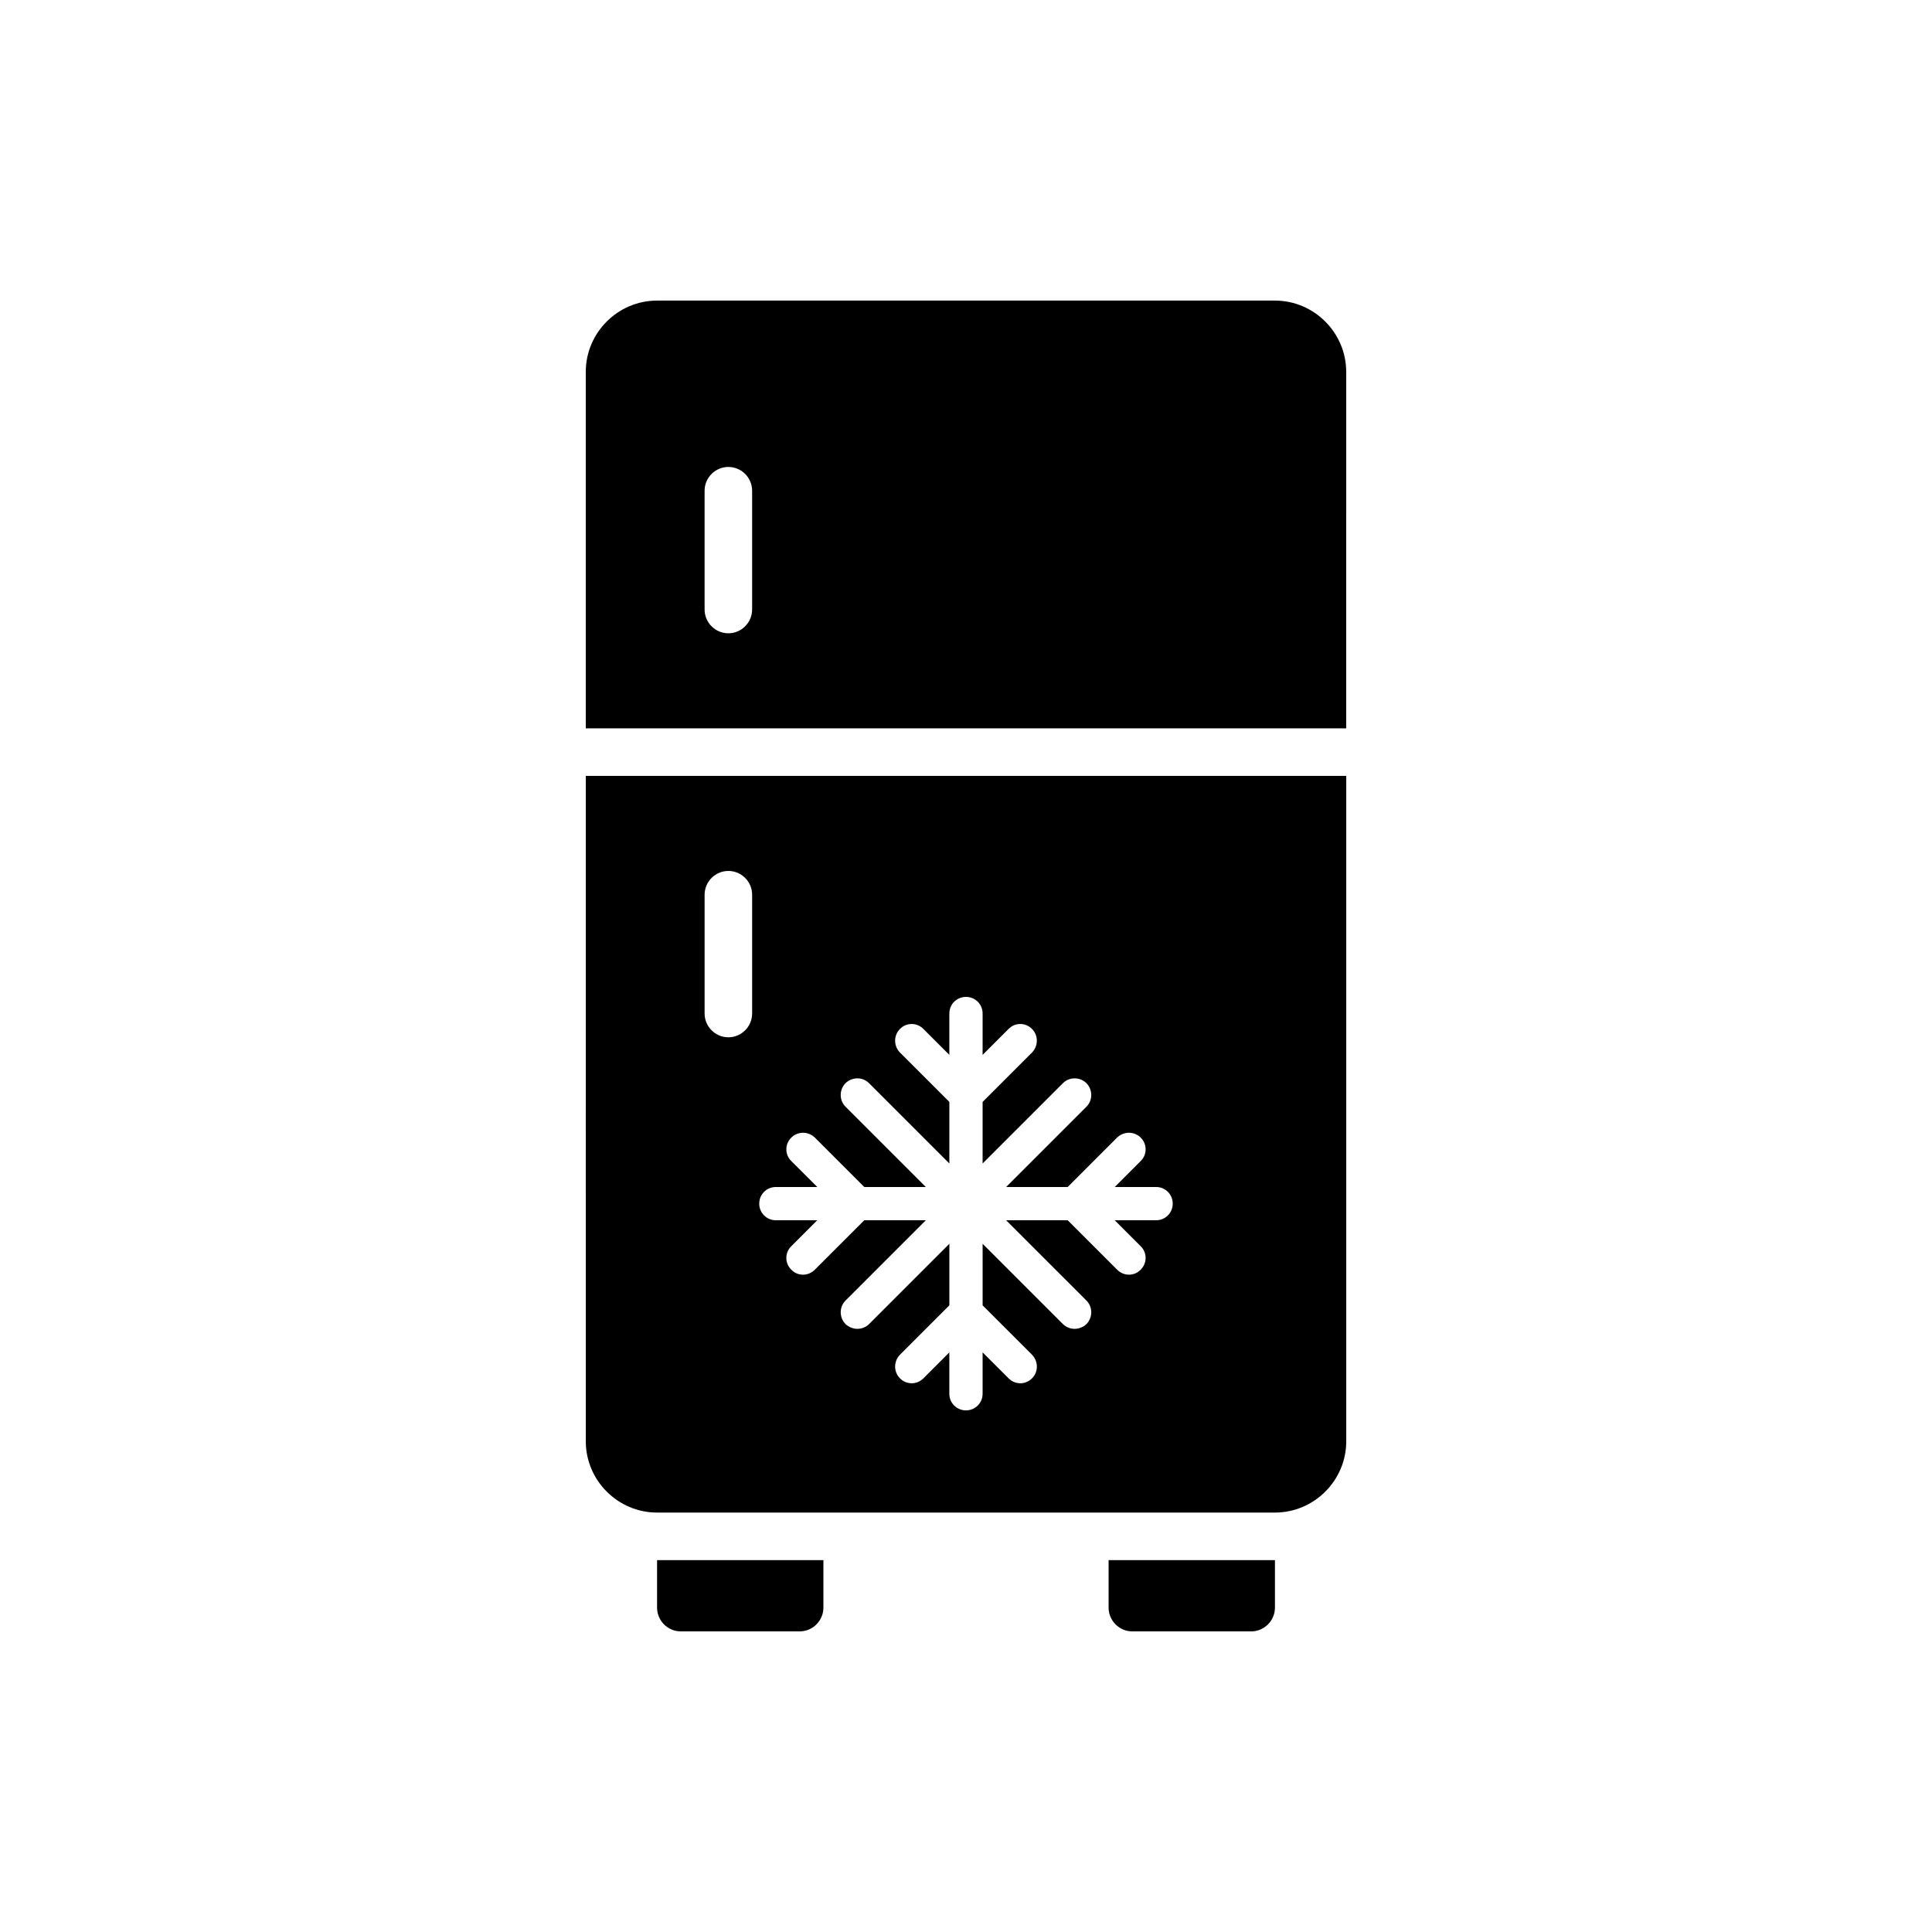 <?xml version="1.0" encoding="UTF-8"?>
<!-- Uploaded to: ICON Repo, www.iconrepo.com, Generator: ICON Repo Mixer Tools -->
<svg fill="#000000" width="800px" height="800px" version="1.1" viewBox="144 144 512 512" xmlns="http://www.w3.org/2000/svg">
 <g>
  <path d="m481.87 223.66h-163.74c-10.391 0-18.895 8.504-18.895 18.895v94.465h201.52l0.004-94.465c0-10.391-8.504-18.895-18.895-18.895zm-138.55 81.871c0 3.465-2.836 6.297-6.297 6.297-3.461 0-6.297-2.832-6.297-6.297v-31.488c0-3.465 2.836-6.297 6.297-6.297 3.461 0 6.297 2.832 6.297 6.297z"/>
  <path d="m318.13 570.04c0 3.465 2.836 6.297 6.297 6.297h31.488c3.461 0 6.297-2.832 6.297-6.297v-12.594h-44.082z"/>
  <path d="m299.24 525.95c0 10.391 8.504 18.895 18.895 18.895h163.74c10.391 0 18.895-8.504 18.895-18.895l-0.004-176.33h-201.52zm50.379-67.383h10.961l-6.867-6.863c-1.762-1.699-1.762-4.535 0-6.234 1.699-1.699 4.473-1.699 6.234 0l13.098 13.098h16.312l-21.289-21.285c-1.695-1.699-1.695-4.473 0-6.234 1.766-1.699 4.535-1.699 6.234 0l21.285 21.285 0.004-16.312-13.102-13.098c-1.695-1.766-1.695-4.535 0-6.234 1.703-1.762 4.535-1.762 6.234 0l6.863 6.863v-10.957c0-2.457 1.953-4.41 4.41-4.41 2.457 0 4.41 1.949 4.41 4.41v10.957l6.863-6.863c1.699-1.762 4.531-1.762 6.234 0 1.695 1.699 1.695 4.473 0 6.234l-13.098 13.098v16.312l21.285-21.285c1.699-1.699 4.473-1.699 6.234 0 1.695 1.762 1.695 4.535 0 6.234l-21.285 21.285h16.312l13.098-13.102c1.766-1.699 4.535-1.699 6.234 0 1.762 1.699 1.762 4.535 0 6.234l-6.863 6.867h10.957c2.457 0 4.41 1.949 4.41 4.41 0 2.457-1.953 4.406-4.41 4.406h-10.961l6.867 6.863c1.762 1.699 1.762 4.535 0 6.234-0.82 0.883-1.953 1.324-3.086 1.324-1.133 0-2.266-0.441-3.148-1.324l-13.098-13.098h-16.312l21.289 21.285c1.695 1.699 1.695 4.473 0 6.234-0.887 0.816-2.016 1.258-3.148 1.258-1.137 0-2.269-0.441-3.086-1.258l-21.285-21.285v16.312l13.102 13.098c1.695 1.766 1.695 4.535 0 6.234-0.883 0.883-2.016 1.324-3.086 1.324-1.137 0-2.269-0.441-3.148-1.324l-6.871-6.863v10.957c0 2.457-1.953 4.41-4.41 4.41-2.457 0-4.41-1.949-4.41-4.41v-10.957l-6.859 6.863c-1.699 1.762-4.531 1.762-6.234 0-1.695-1.699-1.695-4.473 0-6.234l13.102-13.098v-16.312l-21.285 21.285c-0.816 0.816-1.953 1.258-3.086 1.258-1.133 0-2.262-0.441-3.148-1.258-1.695-1.762-1.695-4.535 0-6.234l21.281-21.285h-16.312l-13.098 13.098c-0.883 0.883-2.016 1.324-3.148 1.324-1.137 0-2.266-0.441-3.086-1.324-1.762-1.699-1.762-4.535 0-6.234l6.867-6.863h-10.961c-2.457 0-4.41-1.949-4.41-4.41 0-2.457 1.953-4.406 4.41-4.406zm-18.891-77.461c0-3.465 2.836-6.297 6.297-6.297 3.461 0 6.297 2.832 6.297 6.297v31.488c0 3.465-2.836 6.297-6.297 6.297-3.461 0-6.297-2.832-6.297-6.297z"/>
  <path d="m437.79 570.04c0 3.465 2.836 6.297 6.297 6.297h31.488c3.461 0 6.297-2.832 6.297-6.297v-12.594h-44.082z"/>
 </g>
</svg>